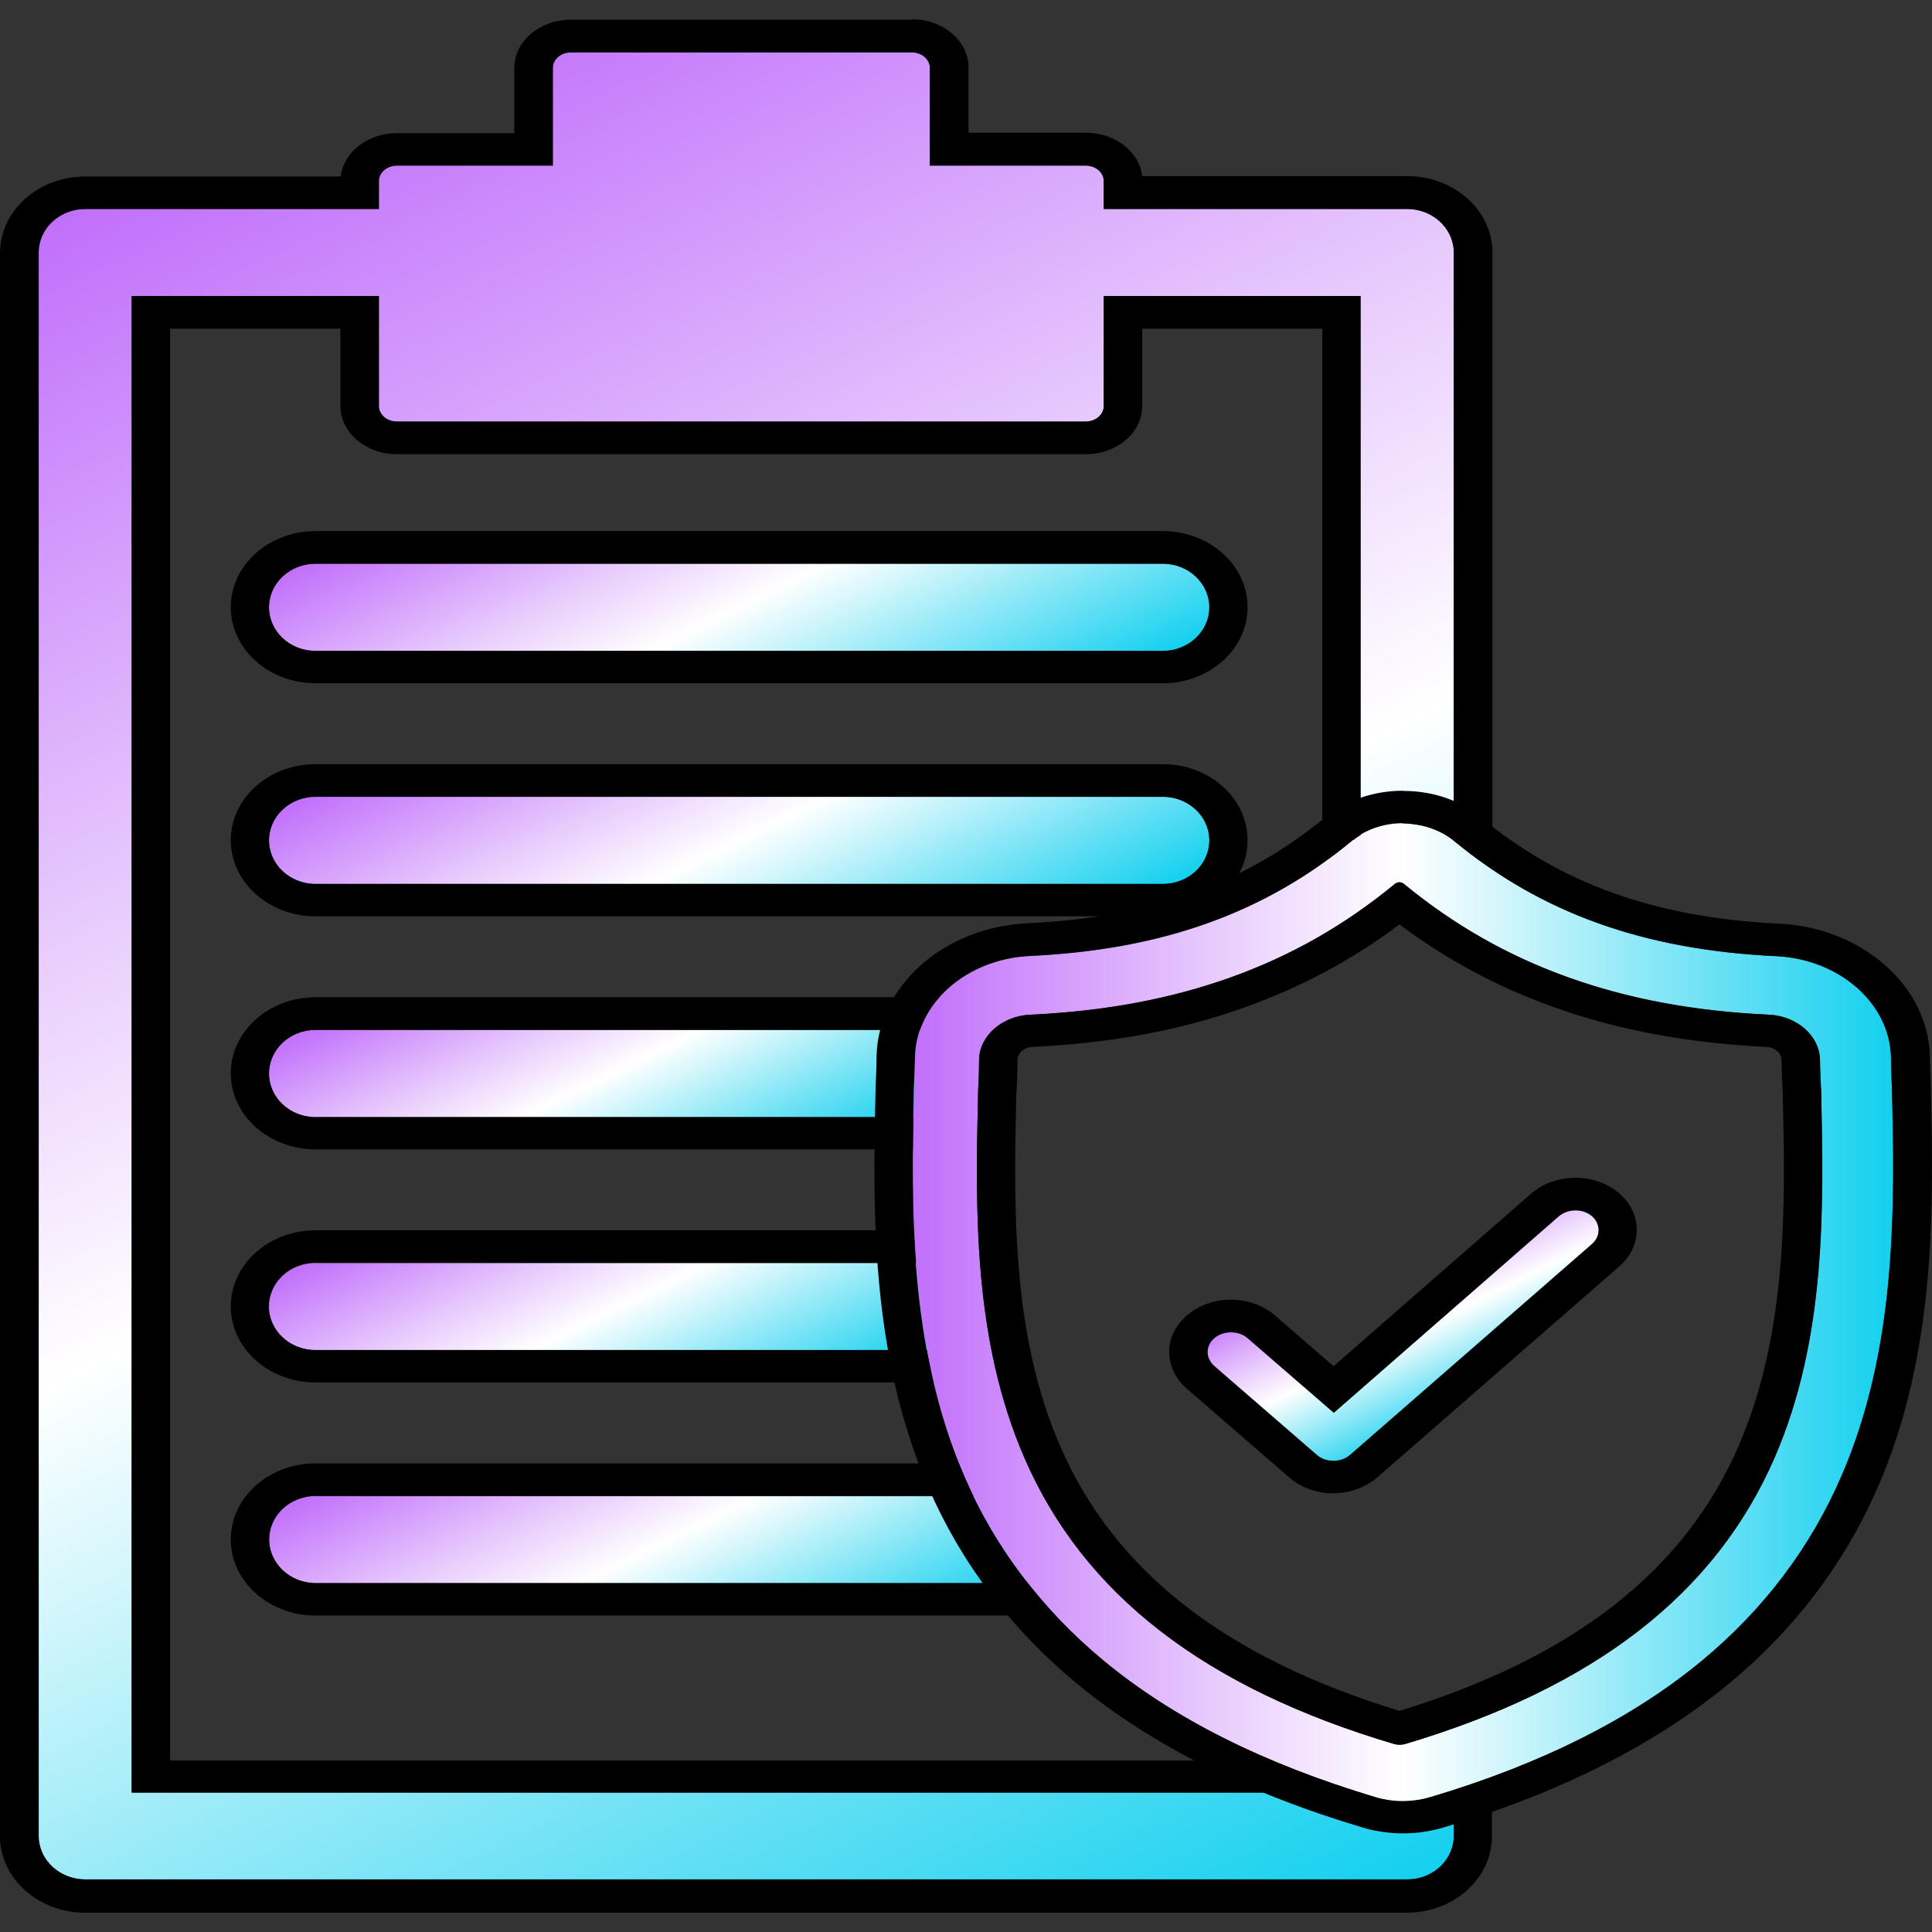 <svg width="100" height="100" viewBox="0 0 100 100" fill="none" xmlns="http://www.w3.org/2000/svg">
<rect x="0" y="0" width="100" height="100" fill="#333333" stroke="none"/>
<path d="M73.836 93.152C73.551 93.194 73.279 93.225 72.995 93.225C72.71 93.225 72.438 93.204 72.154 93.152C71.956 93.121 71.77 93.079 71.573 93.016C71.177 92.9 70.806 92.774 70.423 92.648V92.784H6.814V15.321H19.612V21.022C19.612 21.463 20.032 21.82 20.552 21.82H56.19C56.709 21.82 57.13 21.463 57.13 21.022V15.321H70.423V43.469C71.152 42.903 72.067 42.619 72.995 42.619C73.786 42.619 74.565 42.84 75.245 43.26V13.064C75.245 12.906 75.233 12.759 75.196 12.612C74.973 11.583 73.996 10.817 72.834 10.817H57.13V9.368C57.13 8.927 56.709 8.57 56.19 8.57H48.127V3.509C48.127 3.068 47.707 2.711 47.188 2.711H29.554C29.035 2.711 28.614 3.068 28.614 3.509V8.57H20.552C20.032 8.57 19.612 8.927 19.612 9.368V10.817H4.415C3.252 10.817 2.275 11.594 2.053 12.612C2.016 12.759 2.003 12.906 2.003 13.064V95.031C2.003 95.189 2.016 95.336 2.053 95.483C2.275 96.512 3.252 97.278 4.415 97.278H72.834C73.996 97.278 74.973 96.501 75.196 95.483C75.233 95.336 75.245 95.189 75.245 95.031V92.753C74.973 92.837 74.701 92.931 74.417 93.016C74.231 93.068 74.034 93.121 73.836 93.152Z" fill="url(#paint0_linear_71_2052)"/>
<path d="M47.188 2.711C47.707 2.711 48.127 3.068 48.127 3.509V8.57H56.19C56.709 8.57 57.13 8.927 57.13 9.368V10.817H72.834C73.996 10.817 74.973 11.594 75.196 12.612C75.233 12.759 75.245 12.906 75.245 13.064V43.26C74.578 42.84 73.786 42.619 72.995 42.619C72.08 42.619 71.165 42.903 70.423 43.469V15.321H57.13V21.022C57.13 21.463 56.709 21.82 56.19 21.82H20.552C20.032 21.82 19.612 21.463 19.612 21.022V15.321H6.814V92.784H70.423V92.648C70.806 92.774 71.177 92.9 71.573 93.015C71.758 93.068 71.956 93.11 72.154 93.152C72.438 93.194 72.71 93.225 72.995 93.225C73.279 93.225 73.551 93.204 73.836 93.152C74.034 93.12 74.231 93.078 74.417 93.015C74.701 92.931 74.961 92.837 75.245 92.753V95.031C75.245 95.189 75.233 95.336 75.196 95.483C74.973 96.512 73.996 97.278 72.834 97.278H4.415C3.252 97.278 2.275 96.501 2.053 95.483C2.016 95.336 2.003 95.189 2.003 95.031V13.064C2.003 12.906 2.016 12.759 2.053 12.612C2.275 11.583 3.252 10.817 4.415 10.817H19.612V9.368C19.612 8.927 20.032 8.57 20.552 8.57H28.614V3.509C28.614 3.068 29.035 2.711 29.554 2.711H47.188ZM47.188 1.021H29.554C27.934 1.021 26.623 2.134 26.623 3.509V6.89H20.552C19.031 6.89 17.782 7.877 17.634 9.137H4.402C2.312 9.137 0.495 10.47 0.087 12.318C0.037 12.57 0 12.822 0 13.085V95.052C0 95.304 0.025 95.567 0.087 95.819C0.495 97.656 2.3 99 4.402 99H72.822C74.911 99 76.729 97.667 77.137 95.819C77.187 95.567 77.224 95.315 77.224 95.052V92.774C77.224 92.218 76.902 91.703 76.371 91.388C76.037 91.189 75.641 91.084 75.233 91.084C74.998 91.084 74.763 91.115 74.54 91.189C74.429 91.22 74.305 91.262 74.194 91.304C74.046 91.356 73.897 91.398 73.749 91.441C73.65 91.472 73.539 91.493 73.427 91.514C73.279 91.535 73.131 91.556 72.982 91.556C72.834 91.556 72.686 91.546 72.537 91.514C72.426 91.493 72.327 91.472 72.216 91.441C71.968 91.367 71.721 91.283 71.474 91.21L71.115 91.094C70.893 91.021 70.645 90.989 70.41 90.989C70.151 90.989 69.879 91.031 69.644 91.126H8.804V17.011H17.621V21.022C17.621 22.387 18.932 23.51 20.552 23.51H56.19C57.81 23.51 59.12 22.398 59.12 21.022V17.011H68.444V43.469C68.444 44.141 68.902 44.74 69.631 45.013C69.891 45.107 70.163 45.16 70.435 45.16C70.917 45.16 71.4 45.013 71.77 44.719C72.117 44.446 72.55 44.309 73.007 44.309C73.378 44.309 73.749 44.414 74.083 44.624C74.429 44.834 74.837 44.95 75.258 44.95C75.567 44.95 75.876 44.887 76.16 44.771C76.828 44.488 77.249 43.9 77.249 43.27V13.064C77.249 12.812 77.224 12.549 77.162 12.297C76.754 10.46 74.948 9.116 72.846 9.116H59.12C58.972 7.856 57.723 6.869 56.202 6.869H50.131V3.488C50.131 2.113 48.82 1 47.2 1L47.188 1.021Z" fill="black"/>
<path d="M47.682 56.31C47.707 55.817 47.731 55.302 47.731 54.735C47.731 54.242 47.831 53.759 47.991 53.307H16.335C15.012 53.307 13.924 54.315 13.924 55.565C13.924 56.814 14.999 57.822 16.335 57.822H47.645C47.645 57.339 47.67 56.867 47.67 56.405V56.31H47.682Z" fill="url(#paint1_linear_71_2052)"/>
<path d="M47.991 53.307C47.831 53.759 47.744 54.242 47.732 54.735C47.732 55.302 47.707 55.817 47.682 56.31V56.405C47.67 56.867 47.657 57.339 47.645 57.822H16.335C15.012 57.822 13.924 56.814 13.924 55.565C13.924 54.315 15 53.307 16.335 53.307H47.991ZM50.662 51.617H16.335C13.912 51.617 11.945 53.381 11.945 55.554C11.945 57.727 13.912 59.491 16.335 59.491H49.599L49.636 57.833C49.636 57.36 49.661 56.898 49.661 56.436V56.363C49.685 55.88 49.71 55.344 49.722 54.746C49.722 54.42 49.784 54.095 49.896 53.78L50.65 51.606L50.662 51.617Z" fill="black"/>
<path d="M16.335 45.748H60.184C61.507 45.748 62.595 44.74 62.595 43.49C62.595 42.241 61.519 41.233 60.184 41.233H16.335C15.012 41.233 13.924 42.241 13.924 43.49C13.924 44.74 14.999 45.748 16.335 45.748Z" fill="url(#paint2_linear_71_2052)"/>
<path d="M60.184 41.244C61.507 41.244 62.595 42.252 62.595 43.501C62.595 44.75 61.519 45.758 60.184 45.758H16.335C15.012 45.758 13.924 44.75 13.924 43.501C13.924 42.252 15 41.244 16.335 41.244H60.184ZM60.184 39.553H16.335C13.912 39.553 11.945 41.317 11.945 43.49C11.945 45.664 13.912 47.428 16.335 47.428H60.184C62.608 47.428 64.574 45.664 64.574 43.49C64.574 41.317 62.608 39.553 60.184 39.553Z" fill="black"/>
<path d="M16.335 33.684H60.184C61.507 33.684 62.595 32.676 62.595 31.427C62.595 30.178 61.519 29.17 60.184 29.17H16.335C15.012 29.17 13.924 30.178 13.924 31.427C13.924 32.676 14.999 33.684 16.335 33.684Z" fill="url(#paint3_linear_71_2052)"/>
<path d="M60.184 29.18C61.507 29.18 62.595 30.188 62.595 31.437C62.595 32.687 61.519 33.695 60.184 33.695H16.335C15.012 33.695 13.924 32.687 13.924 31.437C13.924 30.188 15 29.18 16.335 29.18H60.184ZM60.184 27.489H16.335C13.912 27.489 11.945 29.253 11.945 31.427C11.945 33.6 13.912 35.364 16.335 35.364H60.184C62.608 35.364 64.574 33.6 64.574 31.427C64.574 29.253 62.608 27.489 60.184 27.489Z" fill="black"/>
<path d="M16.335 65.371C15.012 65.371 13.924 66.379 13.924 67.628C13.924 68.878 14.999 69.885 16.335 69.885H48.35C48.078 68.374 47.905 66.872 47.793 65.381H16.347L16.335 65.371Z" fill="url(#paint4_linear_71_2052)"/>
<path d="M47.781 65.371C47.892 66.862 48.066 68.363 48.338 69.875H16.323C15 69.875 13.912 68.867 13.912 67.618C13.912 66.368 14.987 65.36 16.323 65.36H47.769M49.648 63.68H16.335C13.912 63.68 11.945 65.444 11.945 67.618C11.945 69.791 13.912 71.555 16.335 71.555H50.662L50.304 69.612C50.056 68.258 49.883 66.83 49.76 65.266L49.648 63.68Z" fill="black"/>
<path d="M16.335 77.435C15.012 77.435 13.924 78.442 13.924 79.692C13.924 80.941 14.999 81.949 16.335 81.949H53.593C52.492 80.553 51.553 79.052 50.761 77.445H16.335V77.435Z" fill="url(#paint5_linear_71_2052)"/>
<path d="M50.774 77.434C51.553 79.041 52.505 80.542 53.605 81.939H16.348C15.024 81.939 13.936 80.931 13.936 79.681C13.936 78.432 15.012 77.424 16.348 77.424H50.774M52.097 75.744H16.335C13.912 75.744 11.945 77.508 11.945 79.681C11.945 81.855 13.912 83.619 16.335 83.619H57.315L55.25 80.994C54.224 79.692 53.333 78.264 52.604 76.784L52.097 75.744Z" fill="black"/>
<path d="M69.013 75.597C68.692 75.597 68.395 75.492 68.172 75.293L62.855 70.694C62.397 70.295 62.41 69.654 62.867 69.266C63.337 68.877 64.091 68.888 64.537 69.276L69.013 73.151L80.686 62.956C81.144 62.567 81.898 62.567 82.356 62.956C82.813 63.344 82.813 63.985 82.356 64.373L69.841 75.282C69.619 75.471 69.322 75.576 69.001 75.576" fill="url(#paint6_linear_71_2052)"/>
<path d="M69.013 76.437C68.432 76.437 67.863 76.227 67.455 75.881L62.15 71.282C61.742 70.925 61.519 70.463 61.532 69.97C61.544 69.476 61.767 69.014 62.187 68.668C62.595 68.332 63.139 68.143 63.708 68.143H63.733C64.314 68.143 64.858 68.342 65.266 68.699L69.025 71.954L79.981 62.379C80.835 61.654 82.22 61.654 83.073 62.379C83.926 63.103 83.926 64.269 83.073 64.993L70.571 75.902C70.163 76.248 69.594 76.448 69.025 76.448L69.013 76.437ZM63.708 69.823C63.708 69.823 63.621 69.823 63.572 69.865C63.523 69.907 63.51 69.949 63.51 69.98C63.51 70.012 63.51 70.054 63.56 70.096L68.877 74.694C68.877 74.694 68.963 74.747 69.013 74.747C69.062 74.747 69.112 74.726 69.149 74.705L81.663 63.796C81.75 63.723 81.75 63.618 81.663 63.555C81.576 63.492 81.465 63.492 81.391 63.555L69.025 74.358L63.832 69.865C63.832 69.865 63.733 69.802 63.696 69.812L63.708 69.823Z" fill="black"/>
<path d="M69.013 76.448C68.42 76.448 67.851 76.238 67.443 75.891L62.125 71.293C61.717 70.936 61.495 70.463 61.495 69.97C61.495 69.476 61.73 69.004 62.15 68.657C62.558 68.311 63.102 68.122 63.684 68.122H63.708C64.302 68.122 64.846 68.321 65.254 68.678L69.001 71.922L79.944 62.358C80.81 61.623 82.207 61.623 83.061 62.358C83.914 63.082 83.914 64.269 83.061 64.993L70.559 75.902C70.138 76.259 69.582 76.458 69.001 76.458L69.013 76.448Z" fill="url(#paint7_linear_71_2052)"/>
<path d="M69.013 77.298C68.16 77.298 67.331 76.994 66.738 76.479L61.433 71.881C60.839 71.366 60.518 70.684 60.518 69.959C60.518 69.235 60.864 68.552 61.482 68.048C62.076 67.555 62.867 67.272 63.708 67.272C64.586 67.272 65.39 67.566 65.984 68.08L69.025 70.715L79.264 61.77C79.882 61.245 80.686 60.961 81.54 60.961C82.393 60.961 83.197 61.245 83.79 61.749C84.396 62.263 84.718 62.935 84.718 63.66C84.718 64.384 84.384 65.067 83.778 65.581L71.276 76.479C70.658 77.004 69.854 77.288 69.001 77.288L69.013 77.298ZM63.721 68.962C63.387 68.962 63.09 69.067 62.867 69.256C62.632 69.445 62.509 69.707 62.509 69.98C62.509 70.253 62.632 70.505 62.855 70.705L68.16 75.303C68.382 75.503 68.692 75.608 69.025 75.608C69.347 75.608 69.644 75.503 69.879 75.303L82.38 64.405C82.615 64.206 82.739 63.943 82.739 63.67C82.739 63.397 82.615 63.135 82.393 62.946C82.17 62.757 81.873 62.652 81.552 62.652C81.23 62.652 80.921 62.757 80.686 62.956L69.038 73.13L64.574 69.266C64.351 69.067 64.042 68.962 63.721 68.962Z" fill="black"/>
<path d="M70.027 43.48L69.99 43.511C65.464 47.26 60.159 49.16 53.309 49.485C50.019 49.643 47.41 51.953 47.361 54.735C47.361 55.302 47.336 55.816 47.311 56.31V56.404C47.175 62.337 47.015 69.718 49.92 76.427C51.516 80.112 53.939 83.314 57.117 85.949C60.74 88.952 65.477 91.325 71.202 93.026C71.387 93.078 71.585 93.12 71.783 93.162C72.067 93.204 72.34 93.236 72.624 93.236C72.908 93.236 73.18 93.215 73.465 93.162C73.663 93.131 73.861 93.089 74.046 93.026C79.771 91.325 84.507 88.942 88.118 85.949C91.296 83.314 93.72 80.112 95.315 76.427C98.233 69.707 98.073 62.305 97.936 56.362V56.32C97.912 55.837 97.887 55.323 97.887 54.745C97.838 51.953 95.228 49.643 91.939 49.496C85.088 49.17 79.784 47.27 75.258 43.522L75.221 43.49C74.479 42.913 73.551 42.629 72.624 42.629C71.697 42.629 70.769 42.913 70.04 43.49L70.027 43.48ZM72.71 90.275C72.71 90.275 72.636 90.296 72.599 90.296C72.55 90.296 72.5 90.306 72.438 90.306C72.377 90.306 72.34 90.306 72.29 90.296C72.253 90.296 72.216 90.275 72.179 90.275C62.348 87.367 56.079 82.516 53.024 75.461C50.341 69.287 50.489 62.505 50.625 56.53V56.499C50.65 55.984 50.675 55.449 50.675 54.85C50.7 53.612 51.862 52.583 53.321 52.52C57.204 52.341 60.604 51.701 63.733 50.577C66.862 49.454 69.631 47.868 72.216 45.737C72.352 45.643 72.513 45.643 72.649 45.737C75.233 47.868 78.015 49.454 81.144 50.577C84.272 51.701 87.673 52.341 91.556 52.52C93.015 52.593 94.177 53.612 94.202 54.85C94.202 55.449 94.227 55.984 94.264 56.488C94.4 62.473 94.548 69.255 91.853 75.45C88.786 82.516 82.516 87.367 72.71 90.275Z" fill="url(#paint8_linear_71_2052)"/>
<path d="M72.611 42.619C73.539 42.619 74.466 42.903 75.208 43.48L75.245 43.511C79.771 47.26 85.076 49.16 91.927 49.486C95.216 49.643 97.825 51.953 97.874 54.735C97.874 55.302 97.899 55.817 97.924 56.31V56.352C98.06 62.295 98.221 69.697 95.302 76.416C93.707 80.101 91.284 83.304 88.106 85.939C84.495 88.942 79.759 91.315 74.034 93.016C73.848 93.068 73.65 93.121 73.452 93.152C73.168 93.194 72.896 93.225 72.611 93.225C72.327 93.225 72.055 93.204 71.77 93.152C71.573 93.121 71.387 93.079 71.189 93.016C65.464 91.315 60.716 88.942 57.105 85.939C53.927 83.304 51.503 80.101 49.908 76.416C47.002 69.718 47.163 62.337 47.299 56.394V56.3C47.324 55.806 47.348 55.292 47.361 54.725C47.41 51.932 50.019 49.622 53.309 49.475C60.159 49.15 65.464 47.249 69.99 43.501L70.027 43.469C70.769 42.892 71.684 42.609 72.611 42.609M72.438 90.307C72.438 90.307 72.537 90.307 72.599 90.296C72.636 90.296 72.673 90.275 72.71 90.275C82.516 87.356 88.786 82.506 91.852 75.45C94.536 69.256 94.387 62.473 94.264 56.489C94.239 55.974 94.214 55.439 94.202 54.851C94.177 53.612 93.015 52.583 91.556 52.52C87.673 52.341 84.272 51.701 81.144 50.578C78.015 49.454 75.245 47.869 72.648 45.737C72.587 45.695 72.513 45.664 72.438 45.664C72.364 45.664 72.29 45.685 72.216 45.737C69.631 47.869 66.861 49.454 63.733 50.578C60.604 51.701 57.191 52.341 53.321 52.52C51.862 52.593 50.699 53.612 50.675 54.851C50.675 55.439 50.65 55.985 50.625 56.499V56.531C50.489 62.505 50.341 69.287 53.024 75.461C56.091 82.527 62.36 87.367 72.179 90.275C72.216 90.275 72.253 90.296 72.29 90.296C72.339 90.296 72.389 90.307 72.438 90.307ZM72.611 40.929C71.152 40.929 69.755 41.391 68.679 42.231L68.63 42.262H68.617L68.605 42.294C64.438 45.737 59.541 47.491 53.197 47.785C48.869 47.984 45.432 51.029 45.37 54.693C45.37 55.25 45.345 55.754 45.32 56.216V56.321V56.342V56.363C45.184 62.431 45.011 69.991 48.053 76.994C49.76 80.92 52.344 84.333 55.732 87.136C59.566 90.307 64.549 92.816 70.559 94.601C70.831 94.685 71.115 94.748 71.4 94.79C71.808 94.863 72.228 94.895 72.636 94.895C73.044 94.895 73.465 94.863 73.86 94.79C74.157 94.737 74.442 94.674 74.714 94.59C80.711 92.816 85.682 90.296 89.515 87.125C92.903 84.322 95.488 80.899 97.194 76.983C100.249 69.959 100.076 62.389 99.94 56.31V56.289V56.268V56.226C99.915 55.785 99.903 55.281 99.89 54.714C99.828 51.05 96.391 48.005 92.063 47.806C85.719 47.501 80.822 45.758 76.655 42.315V42.294L76.618 42.262C75.517 41.401 74.12 40.939 72.661 40.939L72.611 40.929ZM52.616 56.541C52.641 56.037 52.666 55.481 52.666 54.861C52.666 54.515 53.012 54.21 53.432 54.189C57.538 53.99 61.173 53.318 64.512 52.11C67.393 51.071 70.002 49.675 72.438 47.848C74.874 49.675 77.484 51.071 80.365 52.11C83.704 53.307 87.327 53.99 91.444 54.189C91.865 54.21 92.211 54.515 92.211 54.861C92.223 55.502 92.248 56.048 92.273 56.531C92.409 62.358 92.545 68.951 89.985 74.852C87.178 81.319 81.428 85.802 72.438 88.553C63.436 85.813 57.686 81.33 54.879 74.862C52.319 68.983 52.48 62.379 52.604 56.541H52.616Z" fill="black"/>
<defs>
<linearGradient id="paint0_linear_71_2052" x1="7.877" y1="8.832" x2="55.534" y2="106.056" gradientUnits="userSpaceOnUse">
<stop stop-color="#C16FFB"/>
<stop offset="0.3" stop-color="#E7C9FD"/>
<stop offset="0.5" stop-color="white"/>
<stop offset="0.61" stop-color="#CDF5FB"/>
<stop offset="0.87" stop-color="#52DCF3"/>
<stop offset="1" stop-color="#14D0EF"/>
</linearGradient>
<linearGradient id="paint1_linear_71_2052" x1="26.413" y1="48.079" x2="34.377" y2="64.321" gradientUnits="userSpaceOnUse">
<stop stop-color="#C16FFB"/>
<stop offset="0.3" stop-color="#E7C9FD"/>
<stop offset="0.5" stop-color="white"/>
<stop offset="0.61" stop-color="#CDF5FB"/>
<stop offset="0.87" stop-color="#52DCF3"/>
<stop offset="1" stop-color="#14D0EF"/>
</linearGradient>
<linearGradient id="paint2_linear_71_2052" x1="31.483" y1="33.527" x2="41.986" y2="54.959" gradientUnits="userSpaceOnUse">
<stop stop-color="#C16FFB"/>
<stop offset="0.3" stop-color="#E7C9FD"/>
<stop offset="0.5" stop-color="white"/>
<stop offset="0.61" stop-color="#CDF5FB"/>
<stop offset="0.87" stop-color="#52DCF3"/>
<stop offset="1" stop-color="#14D0EF"/>
</linearGradient>
<linearGradient id="paint3_linear_71_2052" x1="31.483" y1="21.463" x2="41.986" y2="42.896" gradientUnits="userSpaceOnUse">
<stop stop-color="#C16FFB"/>
<stop offset="0.3" stop-color="#E7C9FD"/>
<stop offset="0.5" stop-color="white"/>
<stop offset="0.61" stop-color="#CDF5FB"/>
<stop offset="0.87" stop-color="#52DCF3"/>
<stop offset="1" stop-color="#14D0EF"/>
</linearGradient>
<linearGradient id="paint4_linear_71_2052" x1="26.339" y1="60.184" x2="34.437" y2="76.698" gradientUnits="userSpaceOnUse">
<stop stop-color="#C16FFB"/>
<stop offset="0.3" stop-color="#E7C9FD"/>
<stop offset="0.5" stop-color="white"/>
<stop offset="0.61" stop-color="#CDF5FB"/>
<stop offset="0.87" stop-color="#52DCF3"/>
<stop offset="1" stop-color="#14D0EF"/>
</linearGradient>
<linearGradient id="paint5_linear_71_2052" x1="27.452" y1="71.692" x2="36.565" y2="90.291" gradientUnits="userSpaceOnUse">
<stop stop-color="#C16FFB"/>
<stop offset="0.3" stop-color="#E7C9FD"/>
<stop offset="0.5" stop-color="white"/>
<stop offset="0.61" stop-color="#CDF5FB"/>
<stop offset="0.87" stop-color="#52DCF3"/>
<stop offset="1" stop-color="#14D0EF"/>
</linearGradient>
<linearGradient id="paint6_linear_71_2052" x1="62.521" y1="69.129" x2="82.714" y2="69.129" gradientUnits="userSpaceOnUse">
<stop stop-color="#C16FFB"/>
<stop offset="0.3" stop-color="#E7C9FD"/>
<stop offset="0.5" stop-color="white"/>
<stop offset="0.61" stop-color="#CDF5FB"/>
<stop offset="0.87" stop-color="#52DCF3"/>
<stop offset="1" stop-color="#14D0EF"/>
</linearGradient>
<linearGradient id="paint7_linear_71_2052" x1="70.893" y1="64.3" x2="75.445" y2="73.589" gradientUnits="userSpaceOnUse">
<stop stop-color="#C16FFB"/>
<stop offset="0.3" stop-color="#E7C9FD"/>
<stop offset="0.5" stop-color="white"/>
<stop offset="0.61" stop-color="#CDF5FB"/>
<stop offset="0.87" stop-color="#52DCF3"/>
<stop offset="1" stop-color="#14D0EF"/>
</linearGradient>
<linearGradient id="paint8_linear_71_2052" x1="47.237" y1="67.922" x2="97.986" y2="67.922" gradientUnits="userSpaceOnUse">
<stop stop-color="#C16FFB"/>
<stop offset="0.3" stop-color="#E7C9FD"/>
<stop offset="0.5" stop-color="white"/>
<stop offset="0.61" stop-color="#CDF5FB"/>
<stop offset="0.87" stop-color="#52DCF3"/>
<stop offset="1" stop-color="#14D0EF"/>
</linearGradient>
</defs>
</svg>
